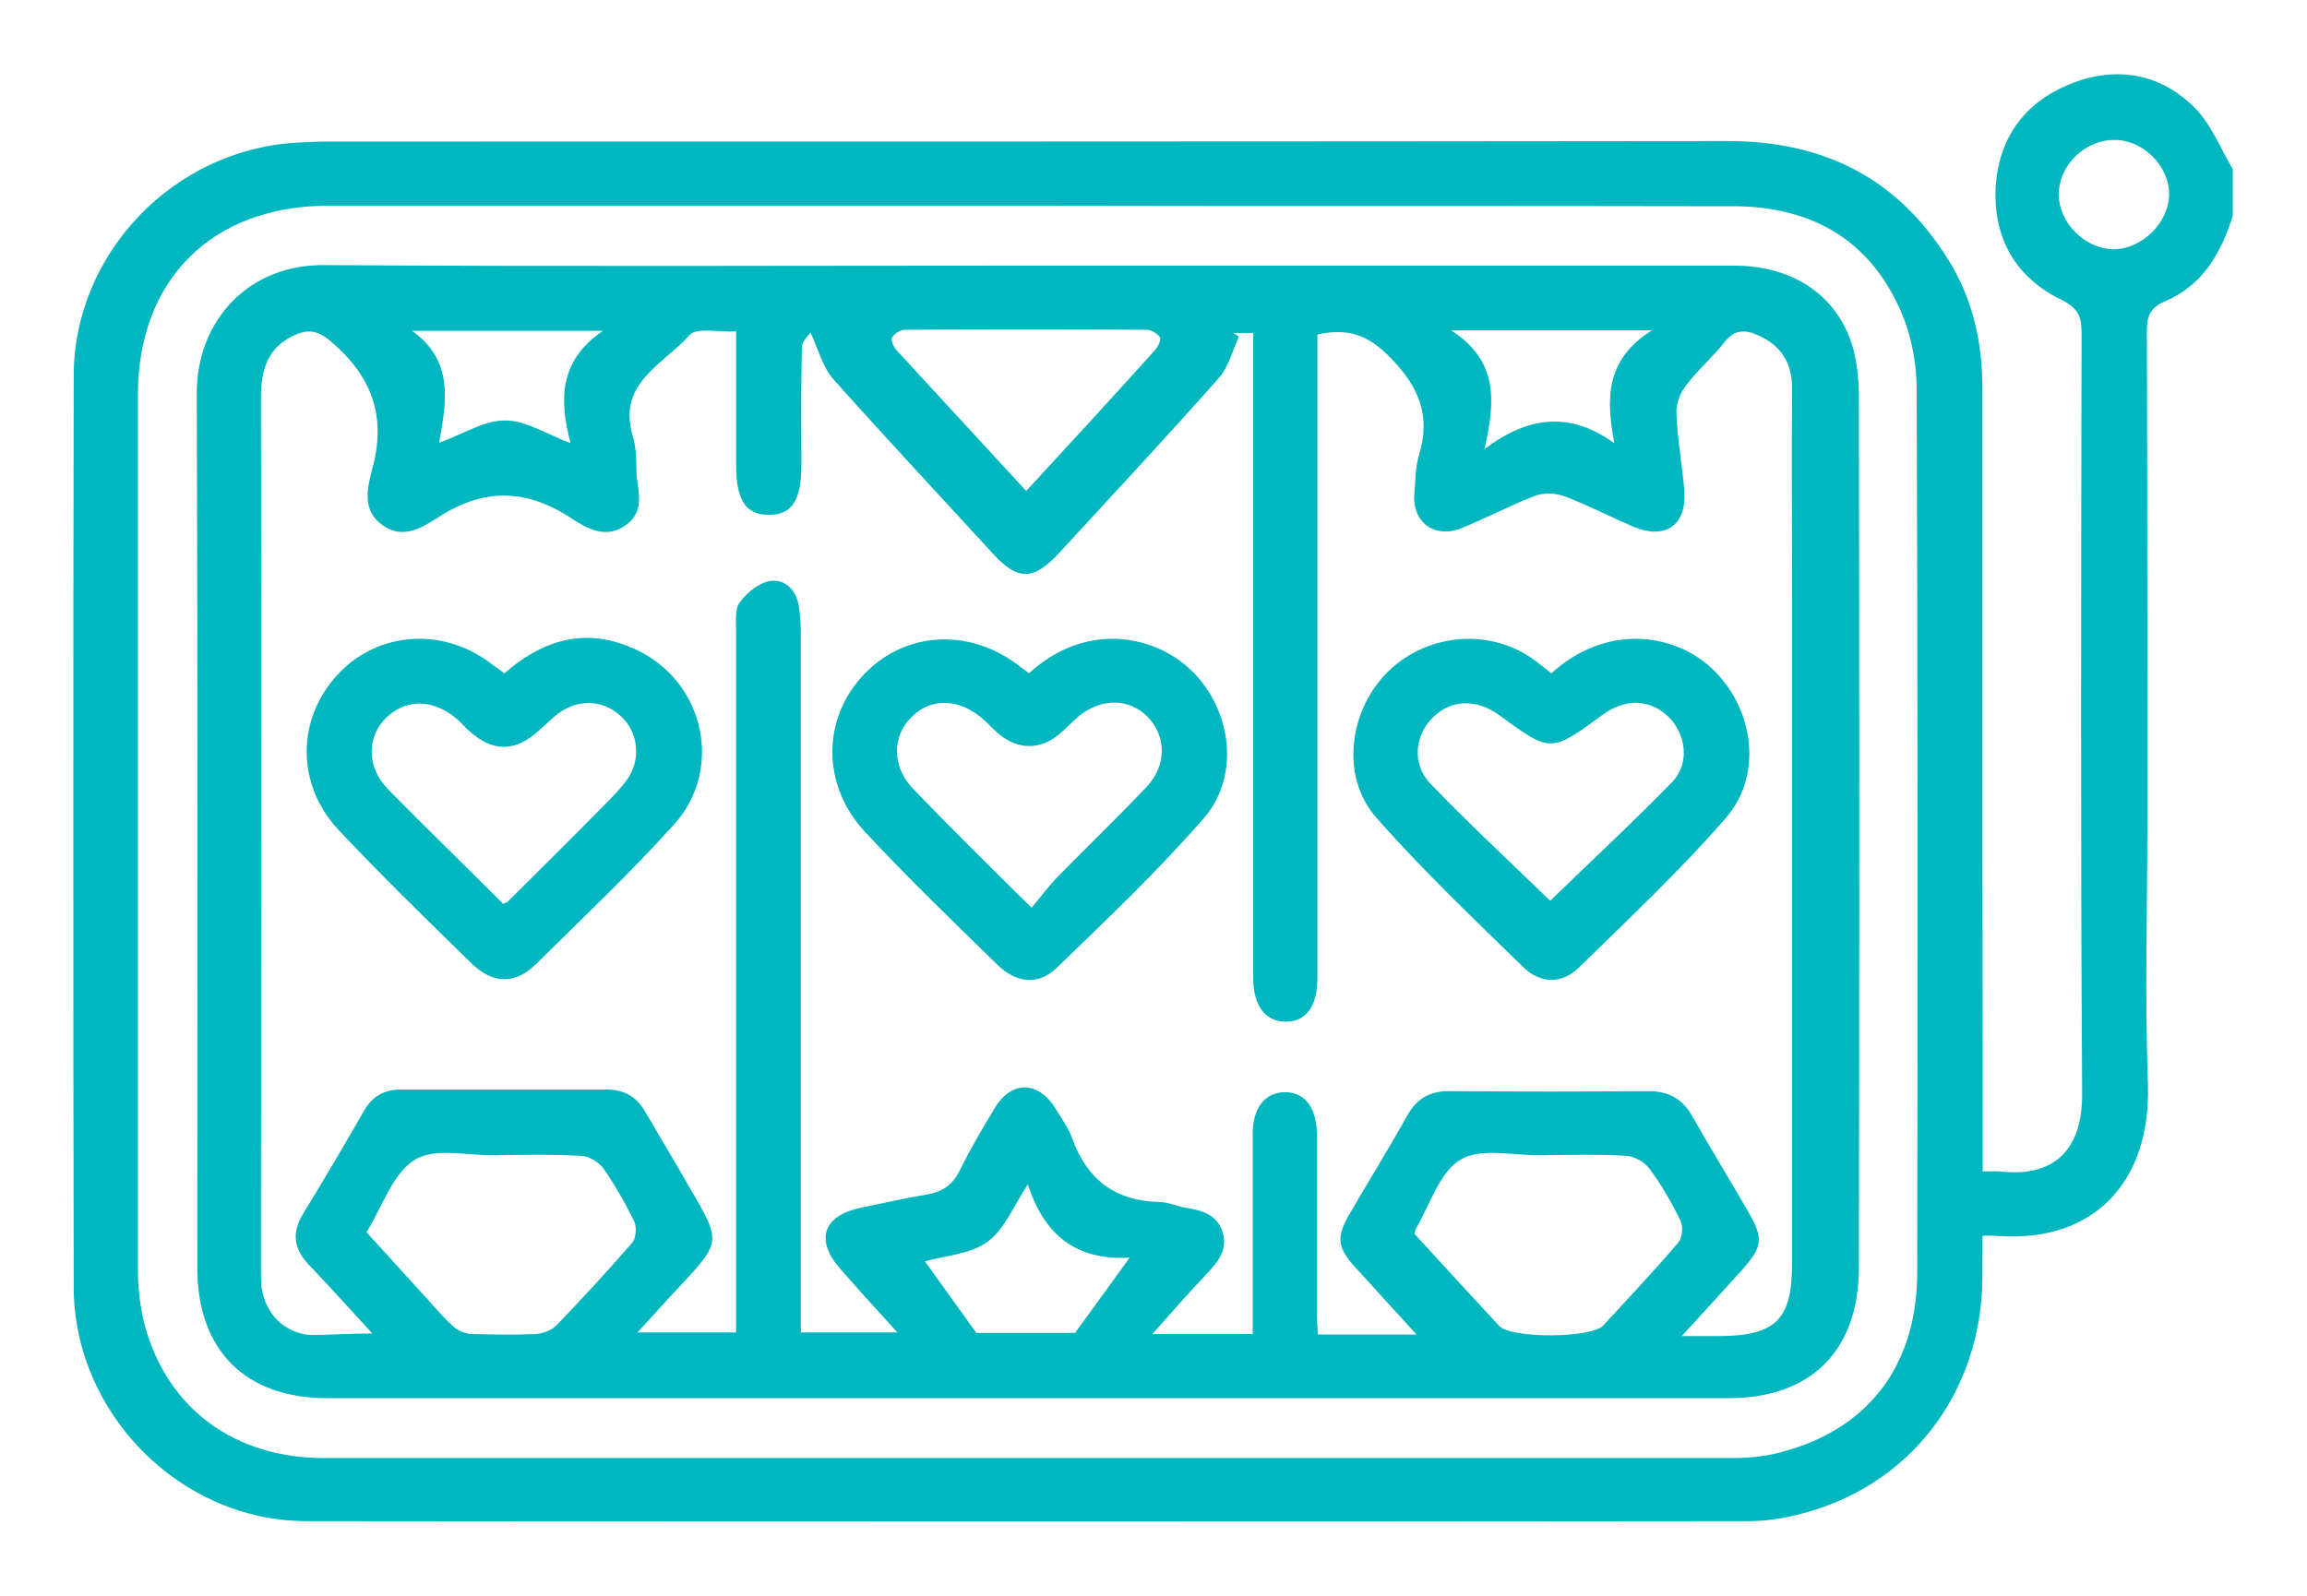 <?xml version="1.0" encoding="utf-8"?>
<!-- Generator: Adobe Illustrator 21.1.0, SVG Export Plug-In . SVG Version: 6.00 Build 0)  -->
<svg version="1.1" id="Layer_1" xmlns="http://www.w3.org/2000/svg" xmlns:xlink="http://www.w3.org/1999/xlink" x="0px" y="0px"
	 viewBox="0 0 435 301" style="enable-background:new 0 0 435 301;" xml:space="preserve">
<style type="text/css">
	.st0{fill:#00B7BF;}
</style>
<g>
	<g>
		<path class="st0" d="M373.8,153.3c0,2,0,3.5,0,5.1c0,27.5,0.1,54.9,0,82.4c-0.1,21.9-13.7,39.6-34.5,44.8
			c-3.1,0.8-6.3,1.3-9.5,1.3c-90.7,0.1-181.3,0.1-272,0c-23.8,0-43.8-20.3-43.9-44c-0.1-57.3-0.1-114.7,0-172
			c0-23.2,19-42.8,42.2-44c1.9-0.1,3.7-0.2,5.6-0.2c88,0,176,0,264-0.1c18.2,0,32.2,7,41.8,22.6c4.5,7.3,6.3,15.5,6.3,24
			c0,20.9,0,41.9,0,62.8c0,1.6,0,3.1,0,5.1L373.8,153.3z M193.7,38.8c-44,0-88,0-132,0C39.9,38.9,26,52.8,26,74.5
			c0,54.9,0,109.9,0,164.8c0,3.6,0.4,7.2,1.3,10.7c4.3,15.7,16.9,25,33.8,25c88.5,0,177.1,0,265.6,0c3.4,0,7-0.4,10.2-1.4
			c15.7-4.5,24.6-16.4,24.6-33.6c0.1-55.5,0.1-110.9-0.1-166.4c0-5.3-1.1-11-3.4-15.8c-6-13-17-18.9-31.2-18.9
			C282.5,38.8,238.1,38.9,193.7,38.8z"/>
		<path class="st0" d="M194.1,50.1c44.3,0,88.5,0,132.8,0c11.5,0,19.9,5.9,22.6,15.9c0.7,2.8,1,5.8,1,8.7
			c0.1,54.8,0.1,109.6,0,164.4c0,15.6-9,24.6-24.5,24.6c-88.1,0-176.2,0-264.4,0c-15.3,0-24.3-9-24.4-24.3
			c0-55.1,0.1-110.1-0.1-165.2C37.1,60.5,46.8,49.8,61.3,50C105.6,50.3,149.8,50.1,194.1,50.1z M70.2,251.5
			c-4.5-4.9-8.2-9-12.1-13.1c-2.7-2.9-3.1-5.9-1-9.4c4-6.5,7.8-13,11.6-19.6c1.6-2.7,3.8-3.9,6.9-3.9c12.9,0,25.9,0,38.8,0
			c3.2,0,5.6,1.3,7.2,4.1c2.8,4.8,5.7,9.6,8.5,14.5c5.9,10.1,5.9,10.1-2,18.6c-2.6,2.7-5,5.5-7.9,8.6c6.7,0,12.5,0,18.6,0
			c0-1.9,0-3.5,0-5.1c0-42.4,0-84.8,0-127.2c0-1.8-0.3-4.1,0.7-5.4c1.3-1.8,3.5-3.6,5.6-4c2.8-0.5,5,1.6,5.5,4.6
			c0.3,1.8,0.4,3.7,0.4,5.6c0,42.1,0,84.3,0,126.4c0,1.7,0,3.4,0,5.1c6.2,0,11.9,0,18.2,0c-3.9-4.3-7.3-8-10.6-11.8
			c-5-5.5-3.5-10.2,3.7-11.7c4.2-0.9,8.3-1.8,12.5-2.5c2.8-0.5,4.7-1.7,6.1-4.4c2-4.1,4.3-8,6.6-11.8c3.2-5.4,8.3-5.3,11.6,0.1
			c1.1,1.8,2.4,3.6,3.1,5.6c2.8,7.7,8.1,11.7,16.3,11.9c1.7,0,3.4,0.8,5.1,1.1c3,0.5,5.8,1.2,6.9,4.5c1.1,3.4-0.9,5.8-3.1,8.1
			c-3.3,3.5-6.5,7.1-10.1,11.2c6.8,0,12.7,0,18.9,0c0-1.7,0-3.2,0-4.6c0-11.1,0-22.1,0-33.2c0-4.9,2.4-7.8,6.1-7.8
			c3.7,0,5.9,2.8,6,7.8c0,0.9,0,1.9,0,2.8c0,10.3,0,20.5,0,30.8c0,1.4,0.1,2.8,0.2,4.3c6.2,0,12,0,18.6,0
			c-4.1-4.5-7.8-8.5-11.4-12.5c-3.6-3.9-3.8-5.8-1.2-10.3c3.6-6.2,7.4-12.3,10.9-18.6c1.9-3.3,4.5-4.6,8.2-4.5
			c12.4,0.1,24.8,0.1,37.2,0c3.9,0,6.5,1.5,8.4,4.9c3.3,5.9,6.9,11.7,10.3,17.6c3.1,5.3,2.9,6.8-1.1,11.3
			c-3.5,3.9-7.1,7.8-11.3,12.4c3,0,5,0,6.9,0c10.8,0,13.9-3.1,13.9-13.6c0-41.9,0-83.7,0-125.6c0-13.2-0.1-26.4,0-39.6
			c0-4.8-2.1-8.1-6.5-10c-2.4-1.1-4.5-1-6.3,1.4c-2.2,2.8-5,5.2-7.2,8.1c-1.1,1.4-1.9,3.5-1.8,5.3c0.2,4.9,1.1,9.8,1.5,14.7
			c0.4,6.4-3.6,9.1-9.5,6.7c-4.4-1.9-8.7-4.1-13.1-5.8c-1.6-0.6-3.9-0.7-5.5-0.1c-4.7,1.8-9.2,4.2-13.9,6.1
			c-5.2,2.1-9.5-1.2-8.9-6.8c0.2-2.4,0.2-4.9,0.9-7.1c2.2-7.4-0.1-12.8-5.5-18.3c-4.1-4.2-7.9-5.6-13.7-4.3c0,1.6,0,3.3,0,5
			c0,38.8,0,77.6,0,116.4c0,5.4-2.2,8.2-6,8.2c-3.8,0-6.1-3-6.1-8.2c0-0.9,0-1.9,0-2.8c0-38,0-76,0-114c0-1.6,0-3.1,0-4.9
			c-1.5,0-2.7,0-3.8,0c0.4,0.2,0.7,0.4,1.1,0.7c-1.2,2.6-1.9,5.6-3.7,7.7c-9.9,11.2-20.1,22.1-30.2,33.1c-4.8,5.2-7.8,5.3-12.5,0.1
			c-10-10.9-20.1-21.7-30-32.8c-2-2.2-2.8-5.4-4.4-8.9c-0.4,0.7-1.6,1.7-1.6,2.8c-0.2,7.5-0.1,14.9-0.1,22.4c0,6.5-1.9,9.3-6.2,9.2
			c-4.3,0-6.1-2.8-6.1-9.4c0-8.2,0-16.5,0-25.2c-3.3,0.2-7.5-0.8-8.8,0.7c-4.8,5.5-13.7,9-10.7,19c0.6,2,0.7,4.2,0.7,6.3
			c0,3.6,1.9,7.6-1.8,10.4c-3.9,3-7.7,0.7-10.7-1.3c-8.5-5.5-16.5-5.5-24.9,0c-3,1.9-6.6,4.2-10.4,1.5c-4.1-2.8-2.9-7.2-2-10.7
			c2.7-9.9-0.1-17.4-7.7-23.9c-2.3-2-4.1-2.5-6.7-1.4c-5.4,2.3-6.6,6.7-6.6,12c0.1,54.7,0,109.3,0,164c0,1.2,0,2.4,0.1,3.6
			c0.7,5,4.1,8.6,9.1,9.1C62.1,251.8,65.6,251.5,70.2,251.5z M69.1,232.4c4.2,4.6,8.2,9,12.1,13.3c1.4,1.6,2.8,3.2,4.4,4.6
			c0.8,0.7,2.1,1.2,3.1,1.3c4.1,0.1,8.3,0.2,12.4,0c1.3-0.1,2.9-0.7,3.8-1.6c4.9-5.1,9.7-10.3,14.3-15.6c0.7-0.8,0.9-2.9,0.4-4
			c-1.7-3.5-3.6-6.8-5.8-10c-0.9-1.2-2.8-2.4-4.3-2.4c-5.3-0.3-10.7-0.2-16-0.1c-5.2,0.1-11.4-1.5-15.2,0.8
			C74.1,221.2,72.2,227.4,69.1,232.4z M266.7,232.7c5.4,5.9,10.7,11.7,16,17.4c2.3,2.4,17.4,2.3,19.6-0.1
			c4.8-5.2,9.6-10.3,14.2-15.7c0.7-0.9,0.9-2.9,0.4-4c-1.7-3.5-3.6-6.8-5.9-9.9c-0.9-1.2-2.8-2.3-4.3-2.4c-5.3-0.3-10.7-0.2-16-0.1
			c-5.2,0.1-11.4-1.5-15.3,0.8c-4,2.4-5.8,8.6-8.5,13.2C266.9,232,266.9,232.1,266.7,232.7z M193.5,92.6c8.3-9,16.4-17.8,24.4-26.7
			c0.5-0.6,1.1-1.9,0.8-2.3c-0.5-0.7-1.6-1.4-2.5-1.4c-15.2-0.1-30.4-0.1-45.6,0c-0.8,0-2,0.7-2.4,1.5c-0.3,0.4,0.3,1.7,0.8,2.3
			C177.1,74.8,185.2,83.6,193.5,92.6z M184.1,251.4c5.9,0,13,0,18.6,0c3.7-5.1,6.8-9.3,10.3-14.2c-10.4,0.6-16.2-4.6-19.2-13.8
			c-2.7,4.1-4.4,8.5-7.6,10.8c-3.1,2.3-7.8,2.6-11.8,3.7C177.5,242.2,180.6,246.5,184.1,251.4z M304.4,83.6
			c-1.6-8.4-1.7-15.8,7.1-21.3c-13.2,0-24.8,0-37.9,0c8.9,5.7,8.4,13.3,6.3,22.4C288.4,78.3,296.2,77.7,304.4,83.6z M107.6,83.6
			c-2.2-8.1-2.2-15.6,6.1-21.2c-12.8,0-24.4,0-36,0c7.9,5.6,6.5,13.4,5.1,21.1c4.5-1.6,8.4-4.2,12.4-4.2
			C99.2,79.3,103.1,81.9,107.6,83.6z"/>
		<path class="st0" d="M194,127c10.5-9.6,22.8-7.3,29.7-1.4c8.4,7.2,10.5,20.4,3.3,28.7c-8.6,9.9-18.2,19-27.7,28.2
			c-3.5,3.4-7.7,3-11.4-0.7c-8.4-8.2-16.8-16.3-24.8-24.9c-8.3-8.9-8.1-21.6,0-29.9c7.9-8.1,20.2-8.6,29.6-1
			C193,126.2,193.4,126.5,194,127z M194.5,171.2c1.9-2.2,3.4-4.3,5.2-6.1c5.5-5.6,11.2-11.1,16.6-16.8c3.7-4,3.6-9.4,0.2-13
			c-3.5-3.6-8.7-3.7-13-0.3c-1.3,1.1-2.5,2.4-3.8,3.5c-3.6,3-7.7,2.9-11.3,0c-1.1-0.9-2.1-2.1-3.2-3c-4.4-3.8-9.7-3.9-13.3-0.3
			c-3.7,3.6-3.8,9.4,0.3,13.6C179.2,156.1,186.4,163.2,194.5,171.2z"/>
		<path class="st0" d="M292.5,127c10.4-9.4,22.6-7.4,29.4-1.7c8.6,7.2,10.9,20.5,3.5,29c-8.6,9.9-18.3,19-27.7,28.2
			c-3.2,3.1-7.2,3.1-10.5-0.1c-9.4-9.2-19-18.3-27.7-28.2c-6.8-7.7-5.2-20.3,2.3-27.6c7.5-7.3,19.5-8.2,27.8-1.9
			C290.5,125.4,291.4,126.1,292.5,127z M292.3,169.9c7.6-7.4,15.5-14.7,23-22.4c3.4-3.5,2.6-9.1-0.7-12.3c-3.5-3.4-8.2-3.5-12.4-0.4
			c-9.8,7.2-9.8,7.2-19.5,0.1c-4.2-3.1-9-3-12.4,0.3c-3.5,3.3-4.2,8.8-0.6,12.6C277.1,155.5,284.9,162.7,292.3,169.9z"/>
		<path class="st0" d="M95.1,127c7.9-6.9,16.3-8.8,25.6-4.1c12.3,6.3,15.6,22.4,6.4,32.6c-8.3,9.2-17.3,17.7-26.1,26.4
			c-3.9,3.8-8.1,3.7-12.1-0.2c-8.5-8.3-17-16.6-25.1-25.2c-8-8.6-7.9-20.9-0.1-29.3c7.6-8.2,20.1-9,29.2-1.8
			C93.7,125.9,94.3,126.4,95.1,127z M94.9,170.5c0.6-0.3,0.8-0.4,1-0.6c5.8-5.8,11.7-11.6,17.5-17.5c1.8-1.8,3.6-3.6,5-5.6
			c2.5-3.7,1.9-8.7-1.2-11.6c-3.1-3-7.6-3.5-11.4-1c-1.5,1-2.8,2.4-4.2,3.6c-4.5,4.1-8.8,4.1-13.3-0.1c-0.6-0.5-1.1-1.1-1.7-1.7
			c-4.5-4.1-9.7-4.4-13.6-0.8c-3.9,3.6-4,9.5,0.3,13.8C80.4,156.2,87.7,163.3,94.9,170.5z"/>
	</g>
	<path class="st0" d="M408.3,56.8c-2.9,1.2-3.5,2.8-3.5,5.7c0.1,30.5,0.1,61.1,0.1,91.6c0,16.8-0.5,33.6,0.1,50.4
		c0.6,18.3-10.1,30-28.5,28.6c-1.6-0.1-3.1,0-5.1,0v-12.1c2.4,0,4.4-0.2,6.3,0c9.6,0.9,15-4.1,14.9-14.8
		c-0.3-47.7-0.2-95.5-0.1-143.2c0-3.1-0.5-4.8-3.7-6.4c-8.7-4.2-13-11.6-12.5-21.4c0.6-9.2,5.4-15.8,13.9-19.3
		c8.6-3.5,17-2.2,23.6,4.4c3.1,3.1,4.9,7.7,7.2,11.6c0,2.9,0,5.9,0,8.8C418.8,47.8,415.3,53.8,408.3,56.8z M398.8,26.4
		c-5.6-0.1-10.6,4.7-10.6,10.3c0,5.3,4.9,10.2,10.2,10.3c5.4,0.1,10.6-5,10.6-10.4C409,31.3,404.1,26.4,398.8,26.4z"/>
</g>
</svg>
